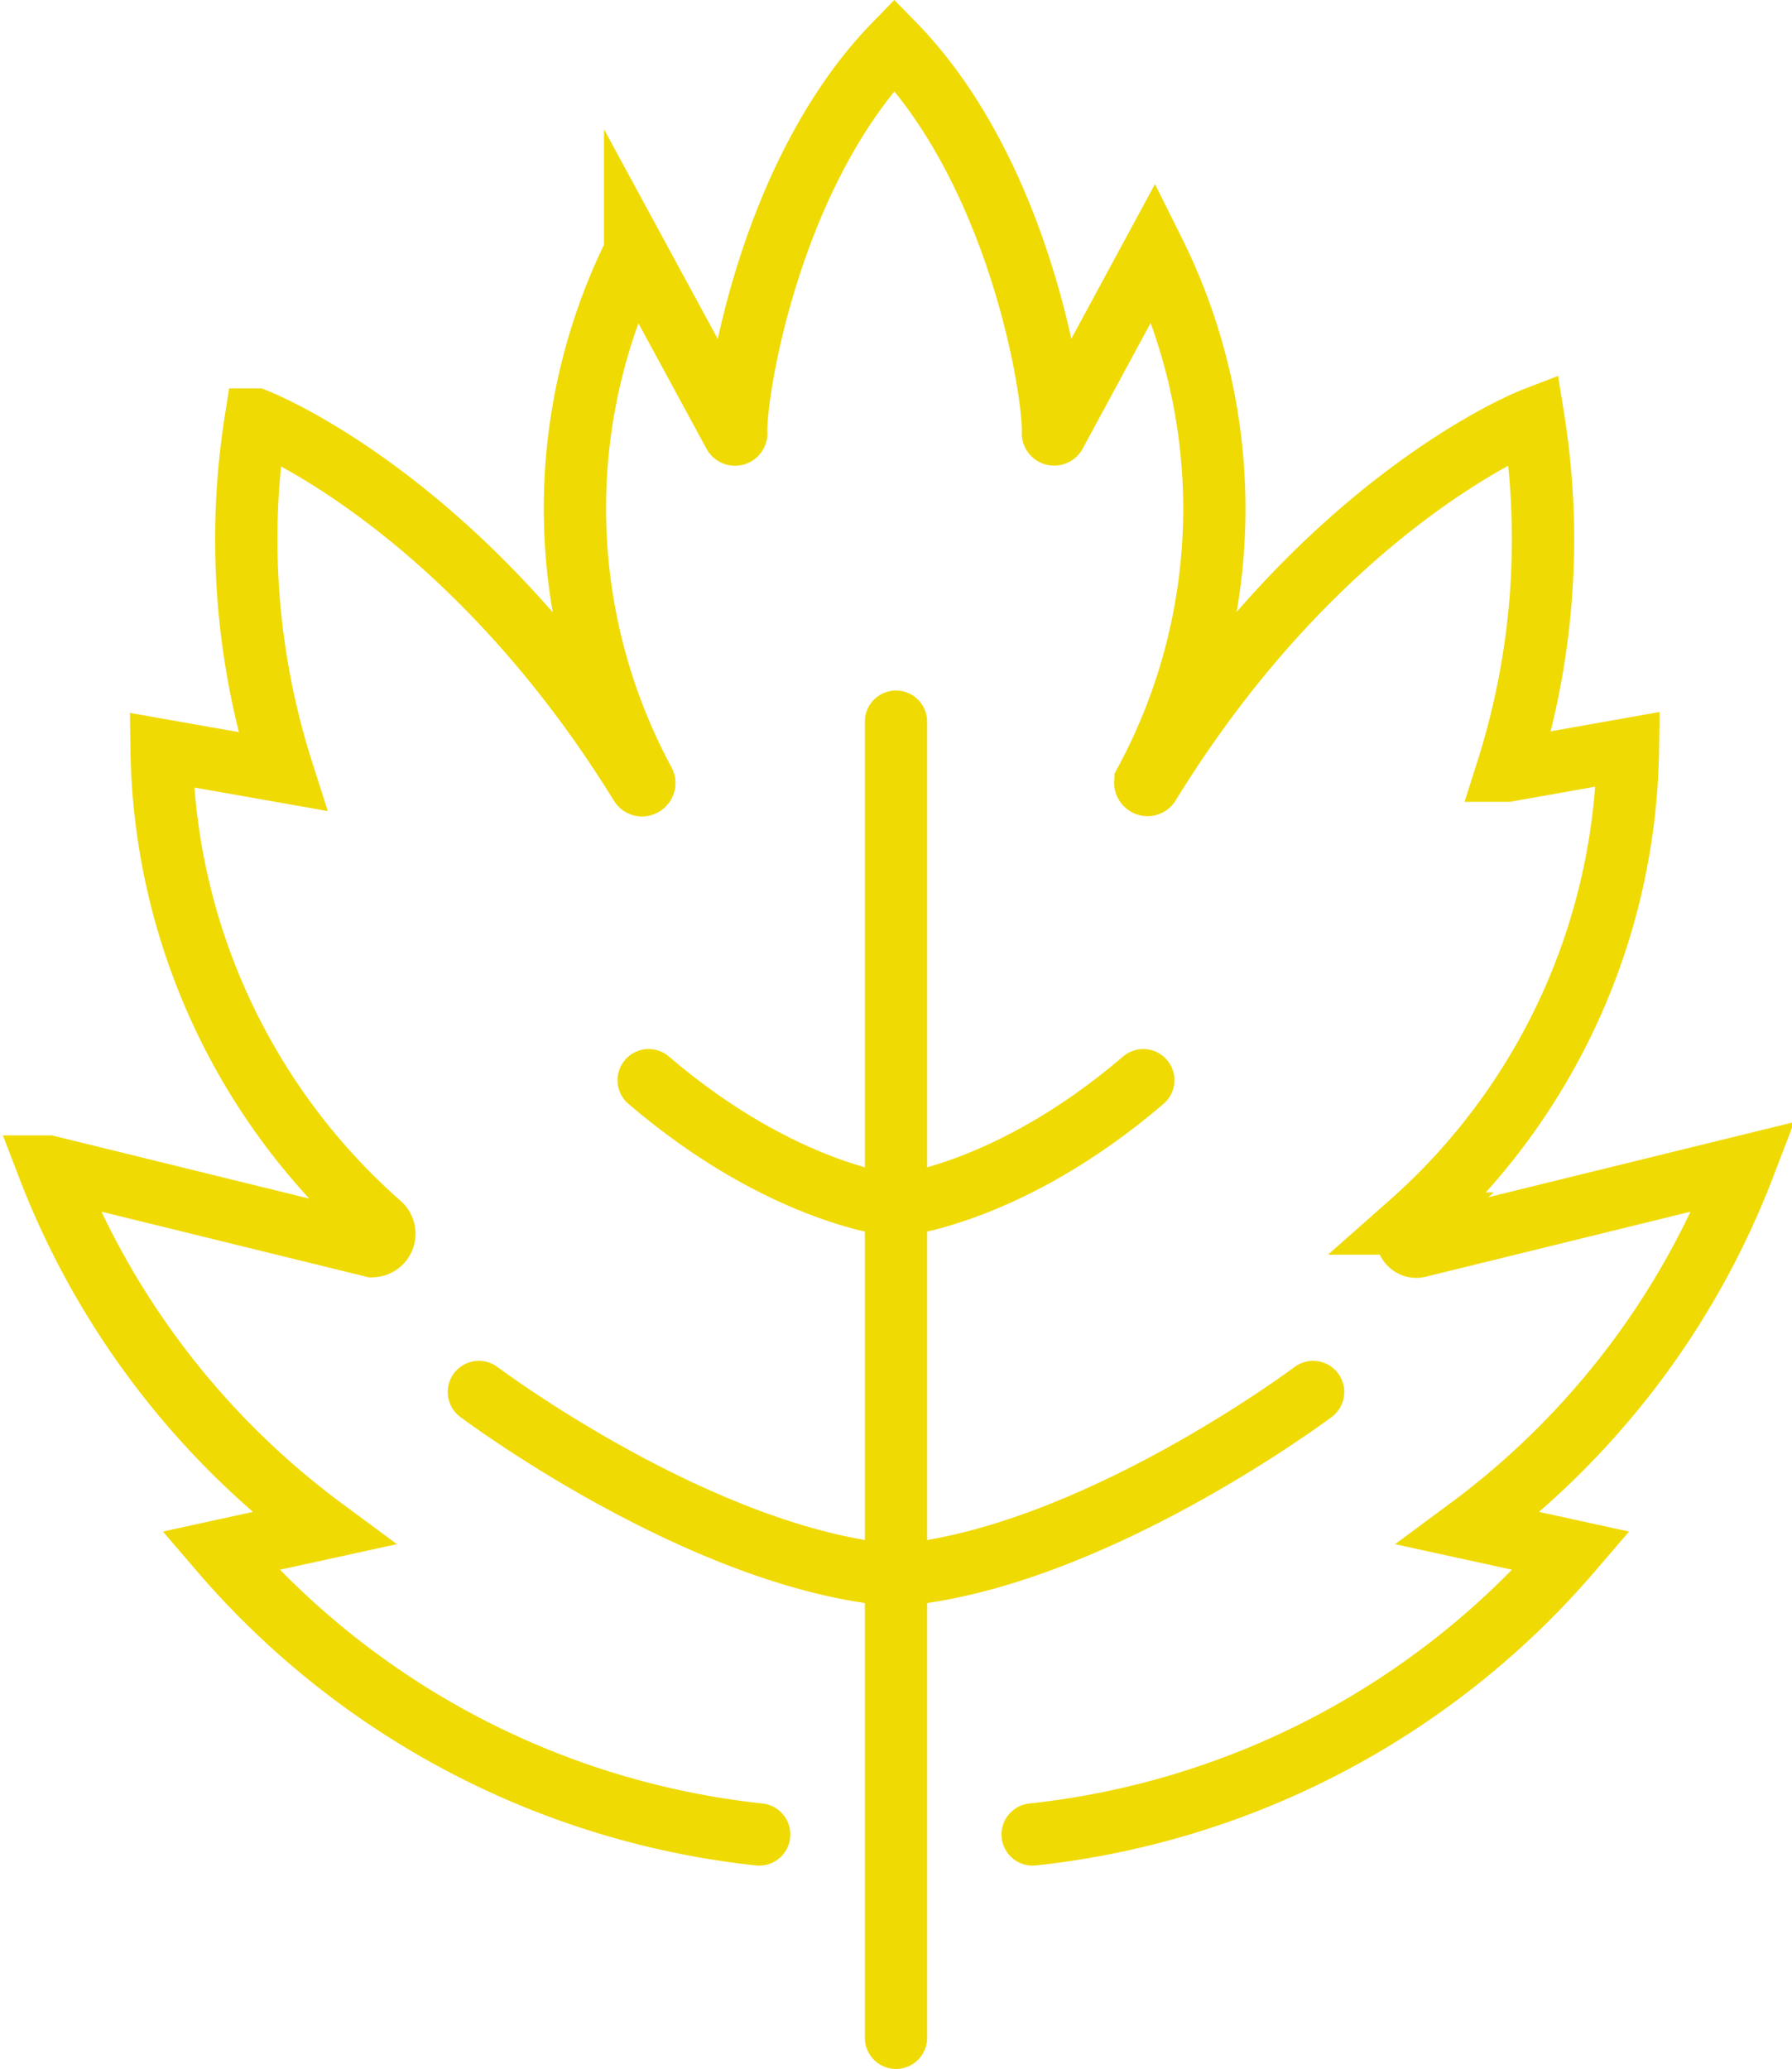 <?xml version="1.0" encoding="UTF-8"?> <svg xmlns="http://www.w3.org/2000/svg" width="57.549" height="66.433" viewBox="0 0 57.549 66.433"><g id="Group_903" data-name="Group 903" transform="translate(-1442.059 -1678.175)"><path id="Path_1089" data-name="Path 1089" d="M1475.221,1737.079a26.53,26.53,0,0,0,17.305-9.107l-3.3-.721a26.08,26.08,0,0,0,8.833-11.619l-10.411,2.557c-.41.131-.573-.491-.3-.727a20.7,20.7,0,0,0,6.991-15.229l-3.88.689a24.509,24.509,0,0,0,.845-11.3s-6.717,2.587-12.34,11.729c-.046.075-.159,0-.116-.076a18.5,18.5,0,0,0,.266-17.02l-3.164,5.848a.041.041,0,0,1-.078-.019c.059-1.225-1.05-8.334-5.091-12.477-4.036,4.148-5.136,11.258-5.077,12.483a.041.041,0,0,1-.077.019l-3.171-5.844a18.5,18.5,0,0,0,.286,17.02c.043.075-.071.15-.116.076-5.635-9.136-12.354-11.715-12.354-11.715a24.5,24.5,0,0,0,.858,11.3l-3.881-.685a20.7,20.7,0,0,0,7.009,15.22.4.4,0,0,1-.24.708l-10.411-2.557a26.08,26.08,0,0,0,8.833,11.619l-3.3.721a26.527,26.527,0,0,0,17.3,9.107" fill="none" stroke="#f0da04" stroke-linecap="round" stroke-miterlimit="10" stroke-width="2"></path><line id="Line_31" data-name="Line 31" y1="42.261" transform="translate(1470.833 1701.347)" fill="none" stroke="#f0da04" stroke-linecap="round" stroke-miterlimit="10" stroke-width="2"></line><path id="Path_1090" data-name="Path 1090" d="M1470.833,1716.889s-3.615-.326-7.943-4.03" fill="none" stroke="#f0da04" stroke-linecap="round" stroke-miterlimit="10" stroke-width="2"></path><path id="Path_1091" data-name="Path 1091" d="M1457.437,1722.871s7.153,5.375,13.4,5.888" fill="none" stroke="#f0da04" stroke-linecap="round" stroke-miterlimit="10" stroke-width="2"></path><path id="Path_1092" data-name="Path 1092" d="M1470.833,1716.889s3.616-.326,7.943-4.03" fill="none" stroke="#f0da04" stroke-linecap="round" stroke-miterlimit="10" stroke-width="2"></path><path id="Path_1093" data-name="Path 1093" d="M1484.229,1722.871s-7.152,5.375-13.4,5.888" fill="none" stroke="#f0da04" stroke-linecap="round" stroke-miterlimit="10" stroke-width="2"></path></g></svg> 